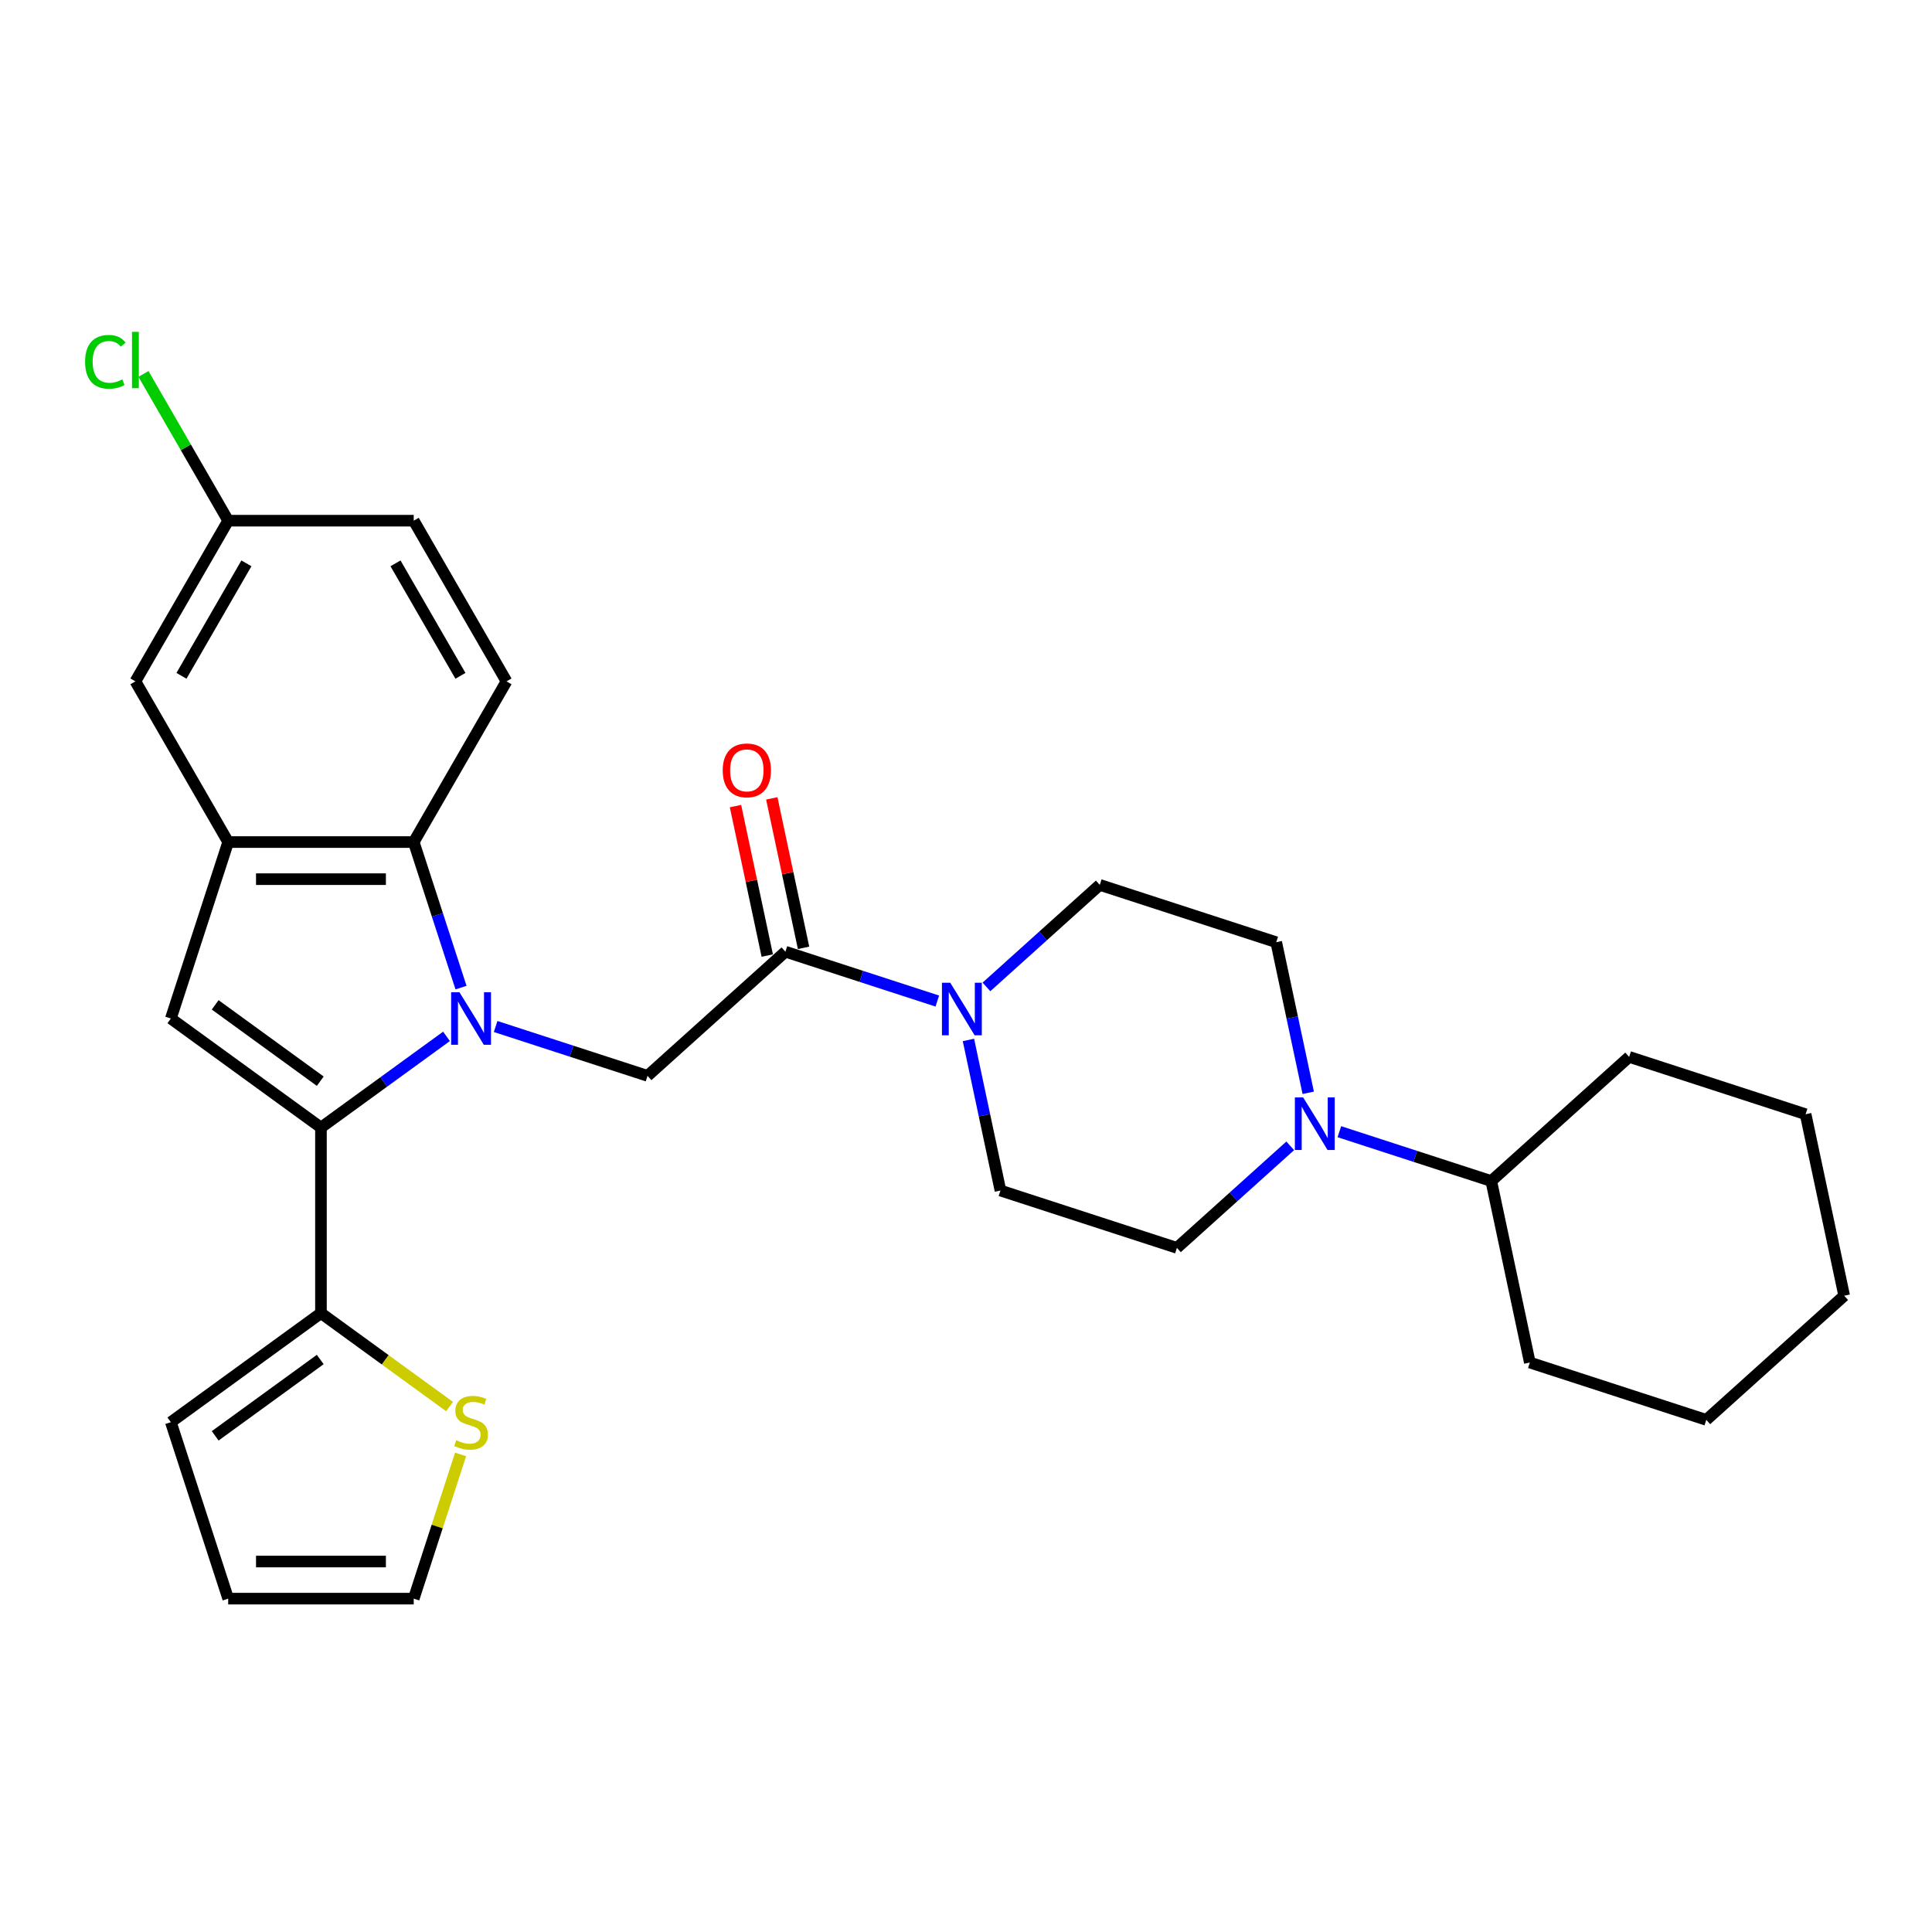 <?xml version='1.0' encoding='iso-8859-1'?>
<svg version='1.1' baseProfile='full'
              xmlns='http://www.w3.org/2000/svg'
                      xmlns:rdkit='http://www.rdkit.org/xml'
                      xmlns:xlink='http://www.w3.org/1999/xlink'
                  xml:space='preserve'
width='1000px' height='1000px' viewBox='0 0 1000 1000'>
<!-- END OF HEADER -->
<rect style='opacity:1.0;fill:#FFFFFF;stroke:none' width='1000' height='1000' x='0' y='0'> </rect>
<path class='bond-0' d='M 231.108,536.421 L 198.618,560.027' style='fill:none;fill-rule:evenodd;stroke:#0000FF;stroke-width:6px;stroke-linecap:butt;stroke-linejoin:miter;stroke-opacity:1' />
<path class='bond-0' d='M 198.618,560.027 L 166.128,583.632' style='fill:none;fill-rule:evenodd;stroke:#000000;stroke-width:6px;stroke-linecap:butt;stroke-linejoin:miter;stroke-opacity:1' />
<path class='bond-2' d='M 238.625,511.183 L 226.385,473.515' style='fill:none;fill-rule:evenodd;stroke:#0000FF;stroke-width:6px;stroke-linecap:butt;stroke-linejoin:miter;stroke-opacity:1' />
<path class='bond-2' d='M 226.385,473.515 L 214.146,435.847' style='fill:none;fill-rule:evenodd;stroke:#000000;stroke-width:6px;stroke-linecap:butt;stroke-linejoin:miter;stroke-opacity:1' />
<path class='bond-4' d='M 256.538,531.314 L 295.849,544.087' style='fill:none;fill-rule:evenodd;stroke:#0000FF;stroke-width:6px;stroke-linecap:butt;stroke-linejoin:miter;stroke-opacity:1' />
<path class='bond-4' d='M 295.849,544.087 L 335.159,556.86' style='fill:none;fill-rule:evenodd;stroke:#000000;stroke-width:6px;stroke-linecap:butt;stroke-linejoin:miter;stroke-opacity:1' />
<path class='bond-1' d='M 166.128,583.632 L 88.433,527.183' style='fill:none;fill-rule:evenodd;stroke:#000000;stroke-width:6px;stroke-linecap:butt;stroke-linejoin:miter;stroke-opacity:1' />
<path class='bond-1' d='M 165.763,559.626 L 111.377,520.111' style='fill:none;fill-rule:evenodd;stroke:#000000;stroke-width:6px;stroke-linecap:butt;stroke-linejoin:miter;stroke-opacity:1' />
<path class='bond-7' d='M 166.128,583.632 L 166.128,679.668' style='fill:none;fill-rule:evenodd;stroke:#000000;stroke-width:6px;stroke-linecap:butt;stroke-linejoin:miter;stroke-opacity:1' />
<path class='bond-29' d='M 88.433,527.183 L 118.11,435.847' style='fill:none;fill-rule:evenodd;stroke:#000000;stroke-width:6px;stroke-linecap:butt;stroke-linejoin:miter;stroke-opacity:1' />
<path class='bond-3' d='M 214.146,435.847 L 118.11,435.847' style='fill:none;fill-rule:evenodd;stroke:#000000;stroke-width:6px;stroke-linecap:butt;stroke-linejoin:miter;stroke-opacity:1' />
<path class='bond-3' d='M 199.741,455.054 L 132.515,455.054' style='fill:none;fill-rule:evenodd;stroke:#000000;stroke-width:6px;stroke-linecap:butt;stroke-linejoin:miter;stroke-opacity:1' />
<path class='bond-10' d='M 214.146,435.847 L 262.165,352.677' style='fill:none;fill-rule:evenodd;stroke:#000000;stroke-width:6px;stroke-linecap:butt;stroke-linejoin:miter;stroke-opacity:1' />
<path class='bond-11' d='M 118.11,435.847 L 70.091,352.677' style='fill:none;fill-rule:evenodd;stroke:#000000;stroke-width:6px;stroke-linecap:butt;stroke-linejoin:miter;stroke-opacity:1' />
<path class='bond-5' d='M 335.159,556.86 L 406.528,492.599' style='fill:none;fill-rule:evenodd;stroke:#000000;stroke-width:6px;stroke-linecap:butt;stroke-linejoin:miter;stroke-opacity:1' />
<path class='bond-6' d='M 406.528,492.599 L 445.839,505.372' style='fill:none;fill-rule:evenodd;stroke:#000000;stroke-width:6px;stroke-linecap:butt;stroke-linejoin:miter;stroke-opacity:1' />
<path class='bond-6' d='M 445.839,505.372 L 485.149,518.144' style='fill:none;fill-rule:evenodd;stroke:#0000FF;stroke-width:6px;stroke-linecap:butt;stroke-linejoin:miter;stroke-opacity:1' />
<path class='bond-17' d='M 415.922,490.602 L 407.7,451.921' style='fill:none;fill-rule:evenodd;stroke:#000000;stroke-width:6px;stroke-linecap:butt;stroke-linejoin:miter;stroke-opacity:1' />
<path class='bond-17' d='M 407.7,451.921 L 399.478,413.24' style='fill:none;fill-rule:evenodd;stroke:#FF0000;stroke-width:6px;stroke-linecap:butt;stroke-linejoin:miter;stroke-opacity:1' />
<path class='bond-17' d='M 397.135,494.596 L 388.913,455.915' style='fill:none;fill-rule:evenodd;stroke:#000000;stroke-width:6px;stroke-linecap:butt;stroke-linejoin:miter;stroke-opacity:1' />
<path class='bond-17' d='M 388.913,455.915 L 380.691,417.234' style='fill:none;fill-rule:evenodd;stroke:#FF0000;stroke-width:6px;stroke-linecap:butt;stroke-linejoin:miter;stroke-opacity:1' />
<path class='bond-12' d='M 501.265,538.276 L 509.549,577.245' style='fill:none;fill-rule:evenodd;stroke:#0000FF;stroke-width:6px;stroke-linecap:butt;stroke-linejoin:miter;stroke-opacity:1' />
<path class='bond-12' d='M 509.549,577.245 L 517.832,616.214' style='fill:none;fill-rule:evenodd;stroke:#000000;stroke-width:6px;stroke-linecap:butt;stroke-linejoin:miter;stroke-opacity:1' />
<path class='bond-13' d='M 510.58,510.827 L 539.907,484.421' style='fill:none;fill-rule:evenodd;stroke:#0000FF;stroke-width:6px;stroke-linecap:butt;stroke-linejoin:miter;stroke-opacity:1' />
<path class='bond-13' d='M 539.907,484.421 L 569.234,458.015' style='fill:none;fill-rule:evenodd;stroke:#000000;stroke-width:6px;stroke-linecap:butt;stroke-linejoin:miter;stroke-opacity:1' />
<path class='bond-9' d='M 166.128,679.668 L 199.415,703.853' style='fill:none;fill-rule:evenodd;stroke:#000000;stroke-width:6px;stroke-linecap:butt;stroke-linejoin:miter;stroke-opacity:1' />
<path class='bond-9' d='M 199.415,703.853 L 232.702,728.037' style='fill:none;fill-rule:evenodd;stroke:#CCCC00;stroke-width:6px;stroke-linecap:butt;stroke-linejoin:miter;stroke-opacity:1' />
<path class='bond-16' d='M 166.128,679.668 L 88.433,736.117' style='fill:none;fill-rule:evenodd;stroke:#000000;stroke-width:6px;stroke-linecap:butt;stroke-linejoin:miter;stroke-opacity:1' />
<path class='bond-16' d='M 165.763,703.675 L 111.377,743.189' style='fill:none;fill-rule:evenodd;stroke:#000000;stroke-width:6px;stroke-linecap:butt;stroke-linejoin:miter;stroke-opacity:1' />
<path class='bond-8' d='M 677.136,565.63 L 668.853,526.661' style='fill:none;fill-rule:evenodd;stroke:#0000FF;stroke-width:6px;stroke-linecap:butt;stroke-linejoin:miter;stroke-opacity:1' />
<path class='bond-8' d='M 668.853,526.661 L 660.57,487.692' style='fill:none;fill-rule:evenodd;stroke:#000000;stroke-width:6px;stroke-linecap:butt;stroke-linejoin:miter;stroke-opacity:1' />
<path class='bond-20' d='M 693.252,585.761 L 732.563,598.534' style='fill:none;fill-rule:evenodd;stroke:#0000FF;stroke-width:6px;stroke-linecap:butt;stroke-linejoin:miter;stroke-opacity:1' />
<path class='bond-20' d='M 732.563,598.534 L 771.873,611.307' style='fill:none;fill-rule:evenodd;stroke:#000000;stroke-width:6px;stroke-linecap:butt;stroke-linejoin:miter;stroke-opacity:1' />
<path class='bond-32' d='M 667.822,593.079 L 638.495,619.485' style='fill:none;fill-rule:evenodd;stroke:#0000FF;stroke-width:6px;stroke-linecap:butt;stroke-linejoin:miter;stroke-opacity:1' />
<path class='bond-32' d='M 638.495,619.485 L 609.168,645.891' style='fill:none;fill-rule:evenodd;stroke:#000000;stroke-width:6px;stroke-linecap:butt;stroke-linejoin:miter;stroke-opacity:1' />
<path class='bond-18' d='M 238.4,752.808 L 226.273,790.131' style='fill:none;fill-rule:evenodd;stroke:#CCCC00;stroke-width:6px;stroke-linecap:butt;stroke-linejoin:miter;stroke-opacity:1' />
<path class='bond-18' d='M 226.273,790.131 L 214.146,827.453' style='fill:none;fill-rule:evenodd;stroke:#000000;stroke-width:6px;stroke-linecap:butt;stroke-linejoin:miter;stroke-opacity:1' />
<path class='bond-22' d='M 262.165,352.677 L 214.146,269.507' style='fill:none;fill-rule:evenodd;stroke:#000000;stroke-width:6px;stroke-linecap:butt;stroke-linejoin:miter;stroke-opacity:1' />
<path class='bond-22' d='M 238.328,349.805 L 204.715,291.586' style='fill:none;fill-rule:evenodd;stroke:#000000;stroke-width:6px;stroke-linecap:butt;stroke-linejoin:miter;stroke-opacity:1' />
<path class='bond-30' d='M 70.091,352.677 L 118.11,269.507' style='fill:none;fill-rule:evenodd;stroke:#000000;stroke-width:6px;stroke-linecap:butt;stroke-linejoin:miter;stroke-opacity:1' />
<path class='bond-30' d='M 93.928,349.805 L 127.541,291.586' style='fill:none;fill-rule:evenodd;stroke:#000000;stroke-width:6px;stroke-linecap:butt;stroke-linejoin:miter;stroke-opacity:1' />
<path class='bond-15' d='M 517.832,616.214 L 609.168,645.891' style='fill:none;fill-rule:evenodd;stroke:#000000;stroke-width:6px;stroke-linecap:butt;stroke-linejoin:miter;stroke-opacity:1' />
<path class='bond-14' d='M 569.234,458.015 L 660.57,487.692' style='fill:none;fill-rule:evenodd;stroke:#000000;stroke-width:6px;stroke-linecap:butt;stroke-linejoin:miter;stroke-opacity:1' />
<path class='bond-19' d='M 88.433,736.117 L 118.11,827.453' style='fill:none;fill-rule:evenodd;stroke:#000000;stroke-width:6px;stroke-linecap:butt;stroke-linejoin:miter;stroke-opacity:1' />
<path class='bond-31' d='M 214.146,827.453 L 118.11,827.453' style='fill:none;fill-rule:evenodd;stroke:#000000;stroke-width:6px;stroke-linecap:butt;stroke-linejoin:miter;stroke-opacity:1' />
<path class='bond-31' d='M 199.741,808.246 L 132.515,808.246' style='fill:none;fill-rule:evenodd;stroke:#000000;stroke-width:6px;stroke-linecap:butt;stroke-linejoin:miter;stroke-opacity:1' />
<path class='bond-24' d='M 771.873,611.307 L 791.84,705.245' style='fill:none;fill-rule:evenodd;stroke:#000000;stroke-width:6px;stroke-linecap:butt;stroke-linejoin:miter;stroke-opacity:1' />
<path class='bond-25' d='M 771.873,611.307 L 843.242,547.046' style='fill:none;fill-rule:evenodd;stroke:#000000;stroke-width:6px;stroke-linecap:butt;stroke-linejoin:miter;stroke-opacity:1' />
<path class='bond-21' d='M 118.11,269.507 L 214.146,269.507' style='fill:none;fill-rule:evenodd;stroke:#000000;stroke-width:6px;stroke-linecap:butt;stroke-linejoin:miter;stroke-opacity:1' />
<path class='bond-23' d='M 118.11,269.507 L 96.185,231.531' style='fill:none;fill-rule:evenodd;stroke:#000000;stroke-width:6px;stroke-linecap:butt;stroke-linejoin:miter;stroke-opacity:1' />
<path class='bond-23' d='M 96.185,231.531 L 74.259,193.556' style='fill:none;fill-rule:evenodd;stroke:#00CC00;stroke-width:6px;stroke-linecap:butt;stroke-linejoin:miter;stroke-opacity:1' />
<path class='bond-26' d='M 791.84,705.245 L 883.176,734.922' style='fill:none;fill-rule:evenodd;stroke:#000000;stroke-width:6px;stroke-linecap:butt;stroke-linejoin:miter;stroke-opacity:1' />
<path class='bond-27' d='M 843.242,547.046 L 934.578,576.723' style='fill:none;fill-rule:evenodd;stroke:#000000;stroke-width:6px;stroke-linecap:butt;stroke-linejoin:miter;stroke-opacity:1' />
<path class='bond-33' d='M 883.176,734.922 L 954.545,670.661' style='fill:none;fill-rule:evenodd;stroke:#000000;stroke-width:6px;stroke-linecap:butt;stroke-linejoin:miter;stroke-opacity:1' />
<path class='bond-28' d='M 934.578,576.723 L 954.545,670.661' style='fill:none;fill-rule:evenodd;stroke:#000000;stroke-width:6px;stroke-linecap:butt;stroke-linejoin:miter;stroke-opacity:1' />
<path  class='atom-0' d='M 237.811 513.584
L 246.723 527.99
Q 247.607 529.411, 249.028 531.985
Q 250.45 534.559, 250.527 534.712
L 250.527 513.584
L 254.138 513.584
L 254.138 540.782
L 250.411 540.782
L 240.846 525.032
Q 239.732 523.188, 238.541 521.075
Q 237.389 518.962, 237.043 518.309
L 237.043 540.782
L 233.509 540.782
L 233.509 513.584
L 237.811 513.584
' fill='#0000FF'/>
<path  class='atom-7' d='M 491.853 508.677
L 500.765 523.083
Q 501.648 524.504, 503.07 527.078
Q 504.491 529.652, 504.568 529.805
L 504.568 508.677
L 508.179 508.677
L 508.179 535.875
L 504.453 535.875
L 494.887 520.125
Q 493.773 518.281, 492.583 516.168
Q 491.43 514.055, 491.084 513.402
L 491.084 535.875
L 487.55 535.875
L 487.55 508.677
L 491.853 508.677
' fill='#0000FF'/>
<path  class='atom-9' d='M 674.525 568.031
L 683.437 582.436
Q 684.321 583.858, 685.742 586.432
Q 687.163 589.005, 687.24 589.159
L 687.24 568.031
L 690.851 568.031
L 690.851 595.229
L 687.125 595.229
L 677.56 579.479
Q 676.446 577.635, 675.255 575.522
Q 674.102 573.409, 673.757 572.756
L 673.757 595.229
L 670.223 595.229
L 670.223 568.031
L 674.525 568.031
' fill='#0000FF'/>
<path  class='atom-10' d='M 236.14 745.452
Q 236.448 745.567, 237.715 746.105
Q 238.983 746.643, 240.366 746.989
Q 241.787 747.296, 243.17 747.296
Q 245.744 747.296, 247.242 746.067
Q 248.74 744.799, 248.74 742.609
Q 248.74 741.111, 247.972 740.189
Q 247.242 739.267, 246.09 738.768
Q 244.937 738.269, 243.016 737.692
Q 240.596 736.962, 239.137 736.271
Q 237.715 735.58, 236.678 734.12
Q 235.679 732.66, 235.679 730.201
Q 235.679 726.783, 237.984 724.67
Q 240.327 722.557, 244.937 722.557
Q 248.087 722.557, 251.66 724.055
L 250.776 727.013
Q 247.511 725.669, 245.052 725.669
Q 242.402 725.669, 240.942 726.783
Q 239.482 727.858, 239.521 729.74
Q 239.521 731.2, 240.251 732.084
Q 241.019 732.967, 242.095 733.467
Q 243.209 733.966, 245.052 734.542
Q 247.511 735.311, 248.971 736.079
Q 250.43 736.847, 251.468 738.422
Q 252.543 739.959, 252.543 742.609
Q 252.543 746.374, 250.008 748.41
Q 247.511 750.408, 243.324 750.408
Q 240.904 750.408, 239.06 749.87
Q 237.254 749.37, 235.103 748.487
L 236.14 745.452
' fill='#CCCC00'/>
<path  class='atom-18' d='M 374.077 398.738
Q 374.077 392.207, 377.303 388.558
Q 380.53 384.909, 386.561 384.909
Q 392.592 384.909, 395.819 388.558
Q 399.046 392.207, 399.046 398.738
Q 399.046 405.345, 395.781 409.11
Q 392.516 412.836, 386.561 412.836
Q 380.569 412.836, 377.303 409.11
Q 374.077 405.384, 374.077 398.738
M 386.561 409.763
Q 390.71 409.763, 392.938 406.997
Q 395.205 404.193, 395.205 398.738
Q 395.205 393.398, 392.938 390.709
Q 390.71 387.982, 386.561 387.982
Q 382.413 387.982, 380.146 390.671
Q 377.918 393.36, 377.918 398.738
Q 377.918 404.231, 380.146 406.997
Q 382.413 409.763, 386.561 409.763
' fill='#FF0000'/>
<path  class='atom-24' d='M 44.046 187.278
Q 44.046 180.517, 47.196 176.983
Q 50.385 173.41, 56.416 173.41
Q 62.024 173.41, 65.021 177.367
L 62.485 179.441
Q 60.296 176.56, 56.416 176.56
Q 52.306 176.56, 50.116 179.326
Q 47.965 182.053, 47.965 187.278
Q 47.965 192.656, 50.193 195.422
Q 52.459 198.188, 56.838 198.188
Q 59.835 198.188, 63.331 196.382
L 64.406 199.263
Q 62.985 200.185, 60.834 200.723
Q 58.682 201.261, 56.301 201.261
Q 50.385 201.261, 47.196 197.65
Q 44.046 194.039, 44.046 187.278
' fill='#00CC00'/>
<path  class='atom-24' d='M 68.324 171.758
L 71.859 171.758
L 71.859 200.915
L 68.324 200.915
L 68.324 171.758
' fill='#00CC00'/>
</svg>
